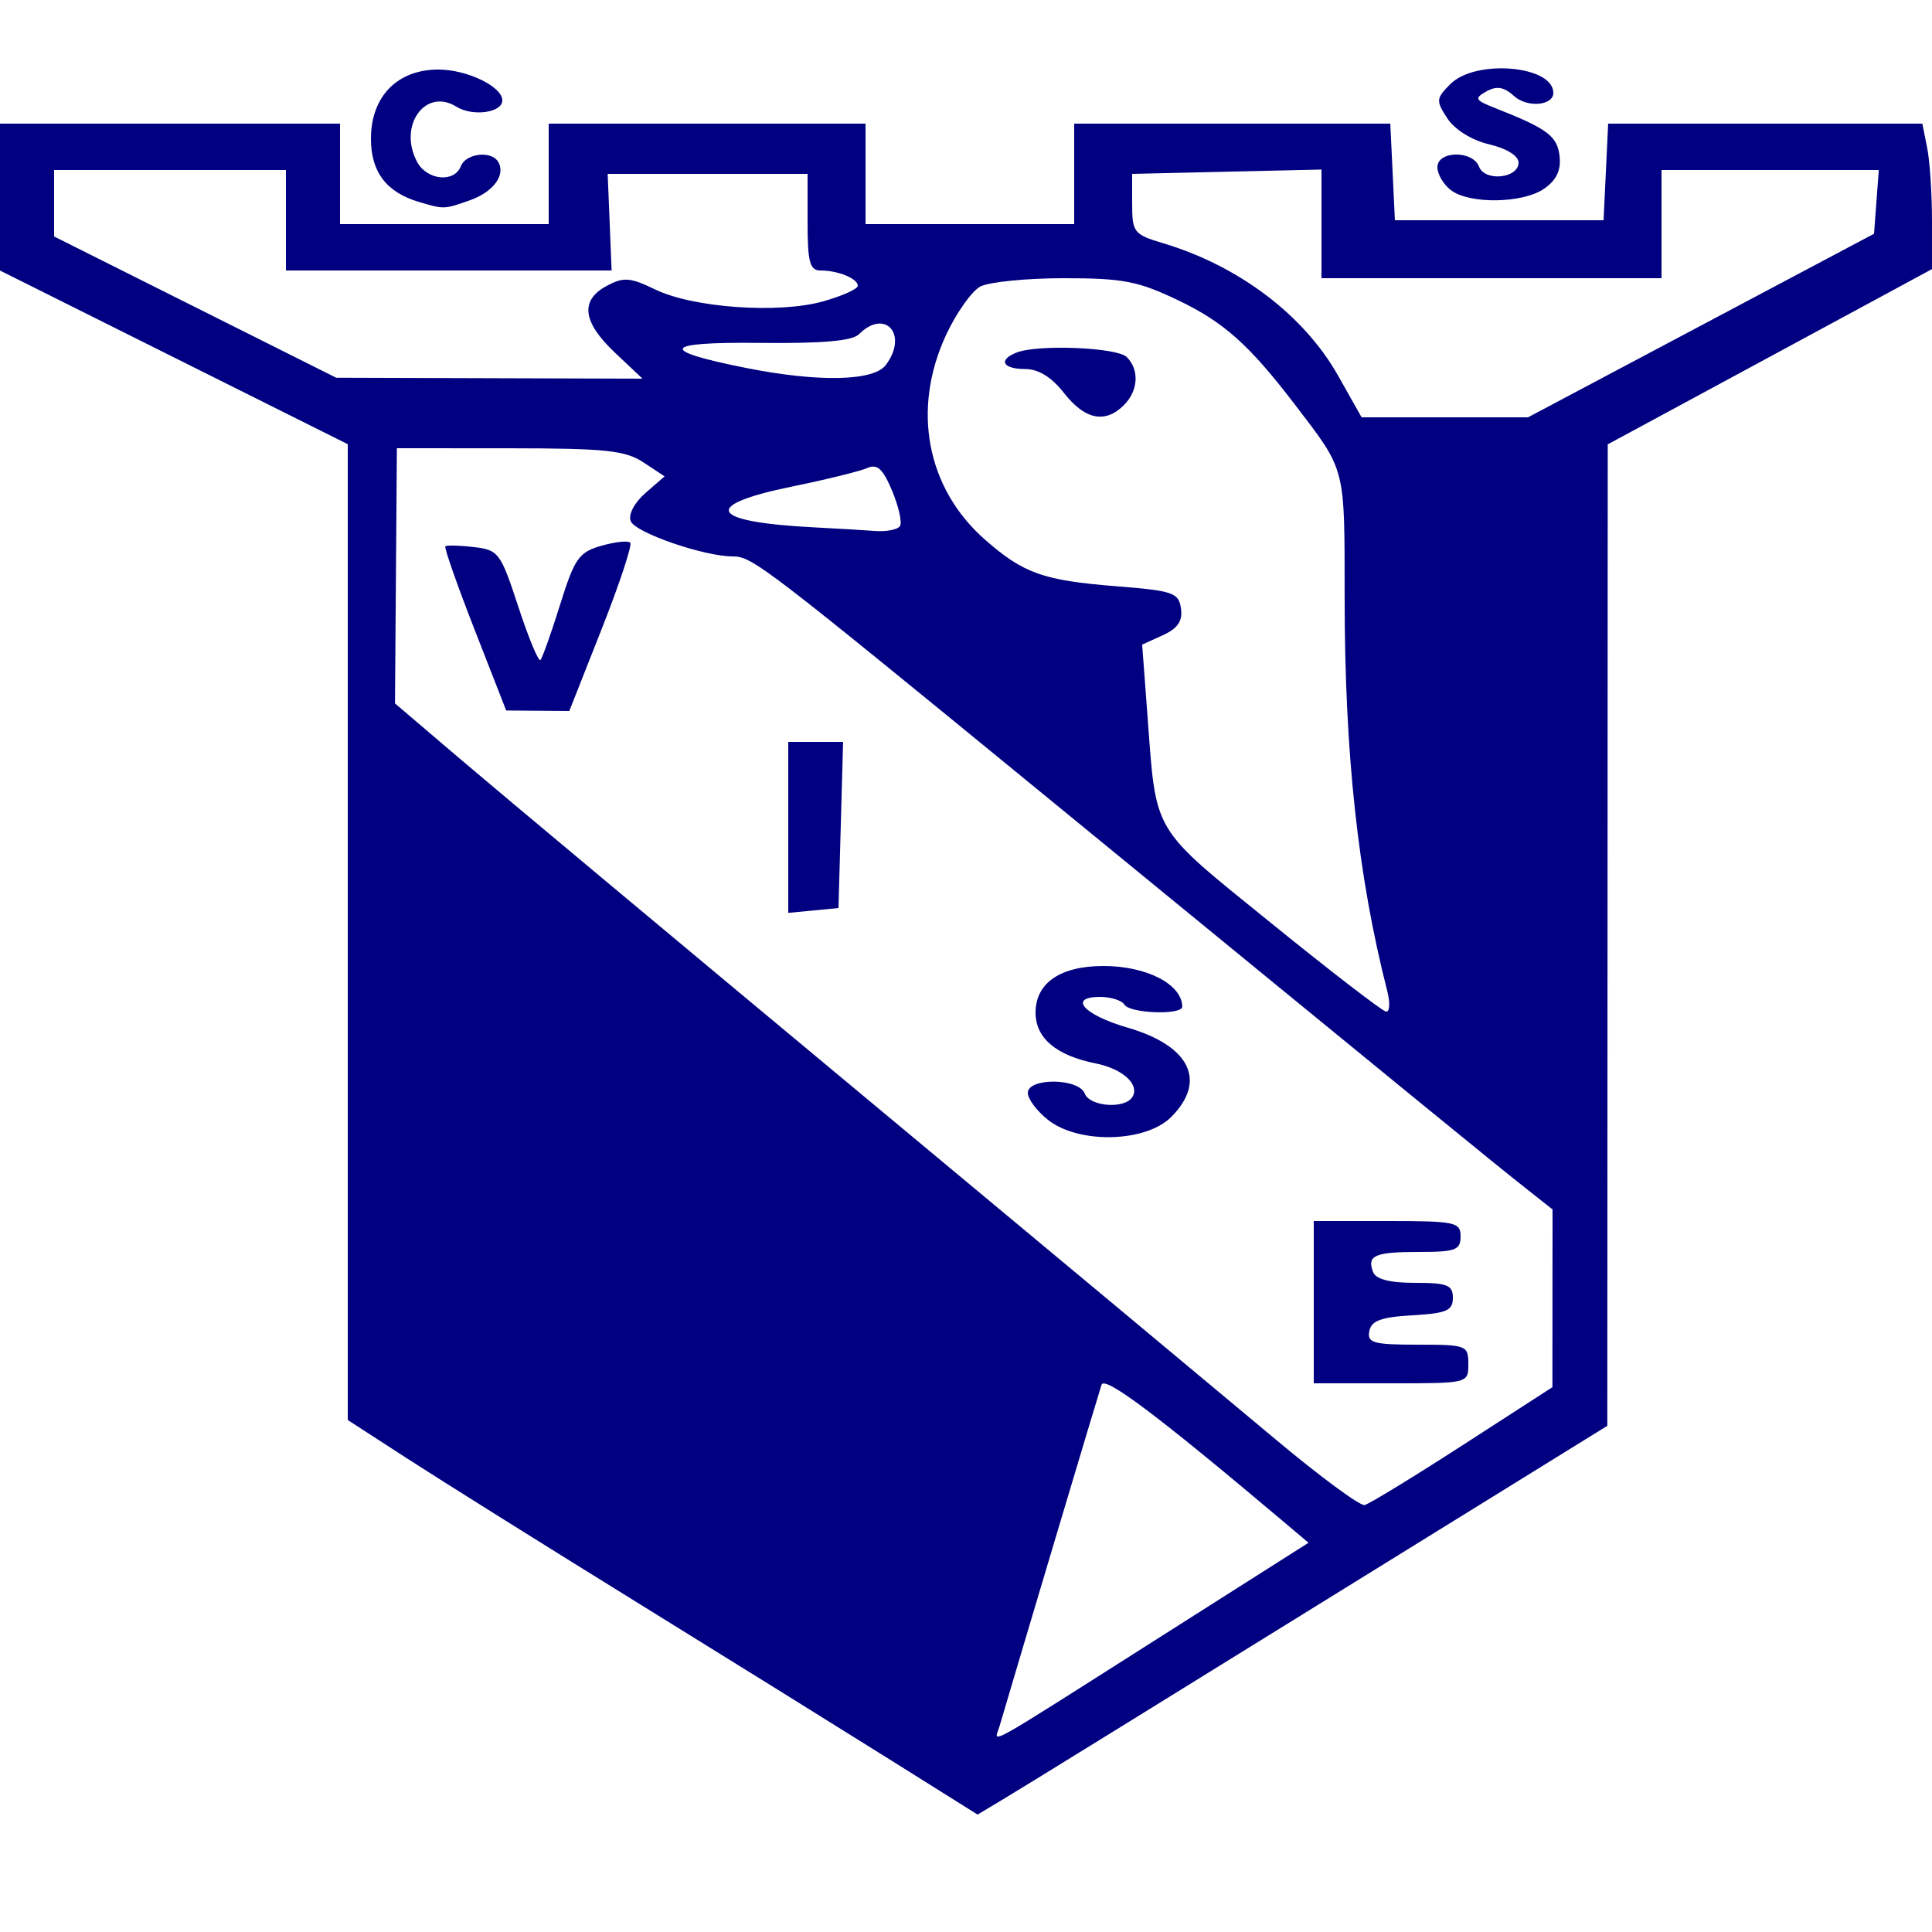 <?xml version="1.0" encoding="UTF-8" standalone="no"?>
<!-- Created with Inkscape (http://www.inkscape.org/) -->

<svg xmlns:dc="http://purl.org/dc/elements/1.1/" xmlns:cc="http://creativecommons.org/ns#" xmlns:rdf="http://www.w3.org/1999/02/22-rdf-syntax-ns#" xmlns:svg="http://www.w3.org/2000/svg" xmlns="http://www.w3.org/2000/svg" xmlns:sodipodi="http://sodipodi.sourceforge.net/DTD/sodipodi-0.dtd" xmlns:inkscape="http://www.inkscape.org/namespaces/inkscape" id="svg2" version="1.1" inkscape:version="0.48.4 r9939" width="250" height="250" sodipodi:docname="CS_Visé.jpg">
                                   <defs id="defs6" />
                                   <sodipodi:namedview pagecolor="#ffffff" bordercolor="#666666" borderopacity="1" objecttolerance="10" gridtolerance="10" guidetolerance="10" inkscape:pageopacity="0" inkscape:pageshadow="2" inkscape:window-width="640" inkscape:window-height="480" id="namedview4" showgrid="false" inkscape:zoom="0.944" inkscape:cx="125" inkscape:cy="126.6012295483492" inkscape:window-x="0" inkscape:window-y="0" inkscape:window-maximized="0" inkscape:current-layer="svg2" />
                                   <path style="fill:navy" d="M 115,227.595 C 108.675,223.629 93.825,214.399 82,207.085 C 70.175,199.771 57.013,191.528 52.75,188.767 l -7.75,-5.019 L 45,120.614 L 45,57.479 L 22.5,46.243 L -5.599687380453135e-15,35.006 l 2.799843690226568e-15,-9.503 L 0,16 l 22,0 l 22,0 l 0,6.5 l 0,6.5 l 13.5,0 L 71,29 l 0,-6.5 L 71,16 l 20.5,0 l 20.5,0 l 0,6.5 l 0,6.5 l 13.5,0 l 13.5,0 l 0,-6.5 l 0,-6.5 l 20.452,0 l 20.452,0 l 0.298,6.25 L 180.5,28.5 l 13.5,0 l 13.5,0 l 0.298,-6.25 L 208.095,16 l 20.327,1e-14 l 20.327,2e-14 l 0.625,3.125 c 0.344,1.719 0.625,5.953 0.625,9.41 l 0,6.285 l -7.25,3.924 c -3.987,2.158 -13.429,7.261 -20.981,11.34 L 208.039,57.5 l -0.027,63.5 l -0.027,63.5 l -14.743,9.125 C 143.759,224.255 133.143,230.814 130,232.703 l -3.5,2.103 L 115,227.595 z m 35.411,-15.951 l 18.911,-12.012 l -3.411,-2.878 c -16.123,-13.603 -22.969,-18.75 -23.371,-17.572 c -0.349,1.022 -10.277,34.258 -13.202,44.193 c -0.661,2.246 -2.842,3.46 21.073,-11.731 z M 189.273,187 l 11.609,-7.5 l 0.008,-11.5 l 0.008,-11.5 l -3.795,-3 C 193.213,150.426 184.955,143.68 134.5,102.361 C 98.793,73.12 97.33,72 94.827,72 c -3.744,1e-14 -12.643,-3.078 -13.216,-4.57 c -0.328,-0.856 0.478,-2.39 1.91,-3.635 L 86,61.64 L 83.25,59.826 C 80.912,58.285 78.315,58.012 65.928,58.007 l -14.572,-0.007 l -0.123,16.511 l -0.123,16.511 l 8.695,7.409 C 64.587,102.506 87.85,121.942 111.5,141.623 c 23.65,19.68 47.725,39.742 53.5,44.582 c 5.775,4.84 10.987,8.686 11.582,8.547 C 177.177,194.614 182.888,191.125 189.273,187 z M 170,168.5 l 0,-10.5 l 9.5,0 c 8.833,0 9.5,0.14 9.5,2 c 0,1.75 -0.667,2 -5.333,2 c -5.785,0 -6.816,0.447 -5.991,2.598 C 178.036,165.536 179.832,166 183.107,166 C 187.29,166 188,166.283 188,167.948 c 0,1.644 -0.817,1.995 -5.241,2.25 C 178.709,170.431 177.443,170.897 177.186,172.25 c -0.29,1.523 0.52,1.75 6.241,1.75 C 189.772,174 190,174.087 190,176.5 c 0,2.5 0,2.5 -10,2.5 l -10,0 l 0,-10.5 z M 135.635,144.927 C 134.186,143.788 133,142.213 133,141.427 C 133,139.43 139.592,139.495 140.362,141.5 c 0.654,1.704 5.187,2.039 6.165,0.456 c 0.994,-1.608 -1.231,-3.647 -4.747,-4.35 C 136.673,136.585 134,134.326 134,131.034 C 134,127.201 137.206,125 142.788,125 c 5.58,0 10.137,2.346 10.196,5.25 C 153.008,131.379 146.212,131.152 145.5,130 c -0.34,-0.55 -1.754,-1 -3.142,-1 c -4.21,0 -2.13,2.329 3.55,3.976 c 8.084,2.344 10.306,6.902 5.638,11.569 c -3.298,3.298 -11.939,3.506 -15.911,0.382 z M 102,107.063 L 102,96 l 3.548,0 l 3.548,0 l -0.298,10.75 L 108.5,117.5 l -3.25,0.313 l -3.25,0.313 l 0,-11.063 z M 61.411,81.474 C 59.163,75.719 57.462,70.872 57.631,70.702 c 0.169,-0.169 1.822,-0.131 3.673,0.085 c 3.211,0.375 3.475,0.728 5.769,7.731 c 1.322,4.036 2.608,7.134 2.857,6.885 c 0.249,-0.249 1.394,-3.467 2.544,-7.15 c 1.872,-5.998 2.428,-6.794 5.326,-7.625 c 1.779,-0.51 3.467,-0.696 3.751,-0.412 c 0.284,0.284 -1.374,5.301 -3.683,11.15 L 73.668,92 l -4.084,-0.031 L 65.5,91.937 L 61.411,81.474 z M 179.514,128.25 c -3.804,-14.894 -5.513,-30.671 -5.52,-50.961 c -0.006,-17.07 0.207,-16.246 -6.436,-24.94 C 161.669,44.64 158.382,41.7 152.5,38.879 c -5.21,-2.499 -7.161,-2.878 -14.816,-2.878 c -4.849,-4.3389226633e-4 -9.723,0.485 -10.833,1.079 c -1.109,0.594 -3.1,3.406 -4.424,6.25 c -4.478,9.618 -2.536,19.855 5.027,26.496 C 132.446,74.209 134.99,75.11 144.5,75.865 c 7.298,0.579 8.028,0.832 8.318,2.875 c 0.231,1.625 -0.415,2.575 -2.353,3.458 l -2.672,1.217 l 0.678,9.042 c 1.174,15.648 0.391,14.33 16.03,27.006 c 7.699,6.24 14.384,11.389 14.857,11.441 C 179.831,130.957 179.901,129.762 179.514,128.25 z M 137.699,50.875 c -1.633,-2.086 -3.319,-3.125 -5.072,-3.125 c -2.912,0 -3.498,-1.202 -1.045,-2.143 C 134.376,44.535 144.56,44.96 145.8,46.2 c 1.661,1.661 1.5,4.357 -0.371,6.229 C 143.017,54.84 140.389,54.312 137.699,50.875 z m -21.238,17.188 c 0.289,-0.468 -0.169,-2.513 -1.018,-4.545 c -1.201,-2.874 -1.921,-3.528 -3.243,-2.948 c -0.935,0.411 -5.267,1.477 -9.627,2.37 C 90.551,65.403 91.739,67.557 105.5,68.249 c 2.75,0.138 6.223,0.345 7.717,0.459 c 1.495,0.114 2.954,-0.176 3.243,-0.644 z M 220.114,42.124 L 242.5,30.247 l 0.307,-4.124 L 243.115,22 l -14.057,0 L 215,22 l 0,7 l 0,7 l -22,0 l -22,0 l 0,-7.031 l 0,-7.031 l -12.25,0.281 L 146.5,22.5 l 0,3.89 c 0,3.673 0.223,3.956 4,5.082 c 9.785,2.917 18.229,9.306 22.65,17.14 L 176.191,54 l 10.769,0 l 10.769,0 L 220.114,42.124 z M 79.571,45.632 C 75.371,41.671 75.028,38.858 78.516,36.991 c 2.179,-1.166 3.016,-1.105 6.25,0.461 c 4.912,2.378 15.954,3.166 21.721,1.551 C 108.969,38.309 111,37.397 111,36.977 c 0,-0.93 -2.562,-1.978 -4.832,-1.975 C 104.788,35.003 104.5,33.923 104.5,28.752 L 104.5,22.5 l -12.934,0 l -12.934,0 l 0.255,6.25 L 79.141,35 L 58.071,35 L 37,35 l 0,-6.5 L 37,22 L 22,22 L 7,22 l -2e-15,4.3 l -6e-15,4.3 L 25.25,39.739 l 18.25,9.138 l 19.821,0.062 L 83.142,49 L 79.571,45.632 z M 114.608,47.25 c 2.975,-3.919 -0.045,-7.408 -3.461,-4 c -0.875,0.872 -4.759,1.211 -12.859,1.121 C 85.665,44.231 85.061,45.323 96.5,47.606 C 105.856,49.474 113.027,49.333 114.608,47.25 z M 54.272,26.15 C 50.022,24.909 48,22.271 48,17.964 C 48,12.492 51.402,9 56.732,9 C 60.435,9 65,11.203 65,12.989 c 0,1.598 -3.843,2.126 -5.941,0.816 c -4.027,-2.515 -7.583,2.48 -5.087,7.144 C 55.25,23.336 58.801,23.682 59.638,21.5 c 0.63,-1.641 3.907,-2.044 4.806,-0.59 c 1.05,1.699 -0.594,3.947 -3.674,5.02 c -3.345,1.166 -3.267,1.164 -6.498,0.22 z M 187.75,24.608 c -0.963,-0.731 -1.75,-2.066 -1.75,-2.968 c 0,-2.149 4.568,-2.208 5.389,-0.07 C 192.143,23.535 196.5,23.081 196.5,21.038 c 0,-0.869 -1.542,-1.827 -3.8,-2.361 c -2.25,-0.532 -4.456,-1.899 -5.407,-3.352 c -1.504,-2.295 -1.479,-2.582 0.388,-4.449 C 190.94,7.615 201,8.477 201,12.015 c 0,1.669 -3.383,1.948 -5.073,0.419 c -1.318,-1.193 -2.253,-1.351 -3.584,-0.607 c -1.612,0.902 -1.488,1.13 1.178,2.178 c 6.689,2.629 7.982,3.594 8.285,6.179 c 0.213,1.822 -0.388,3.109 -1.973,4.218 C 197.085,26.329 190.172,26.446 187.75,24.608 z" id="path2987" inkscape:connector-curvature="0" />
</svg>
